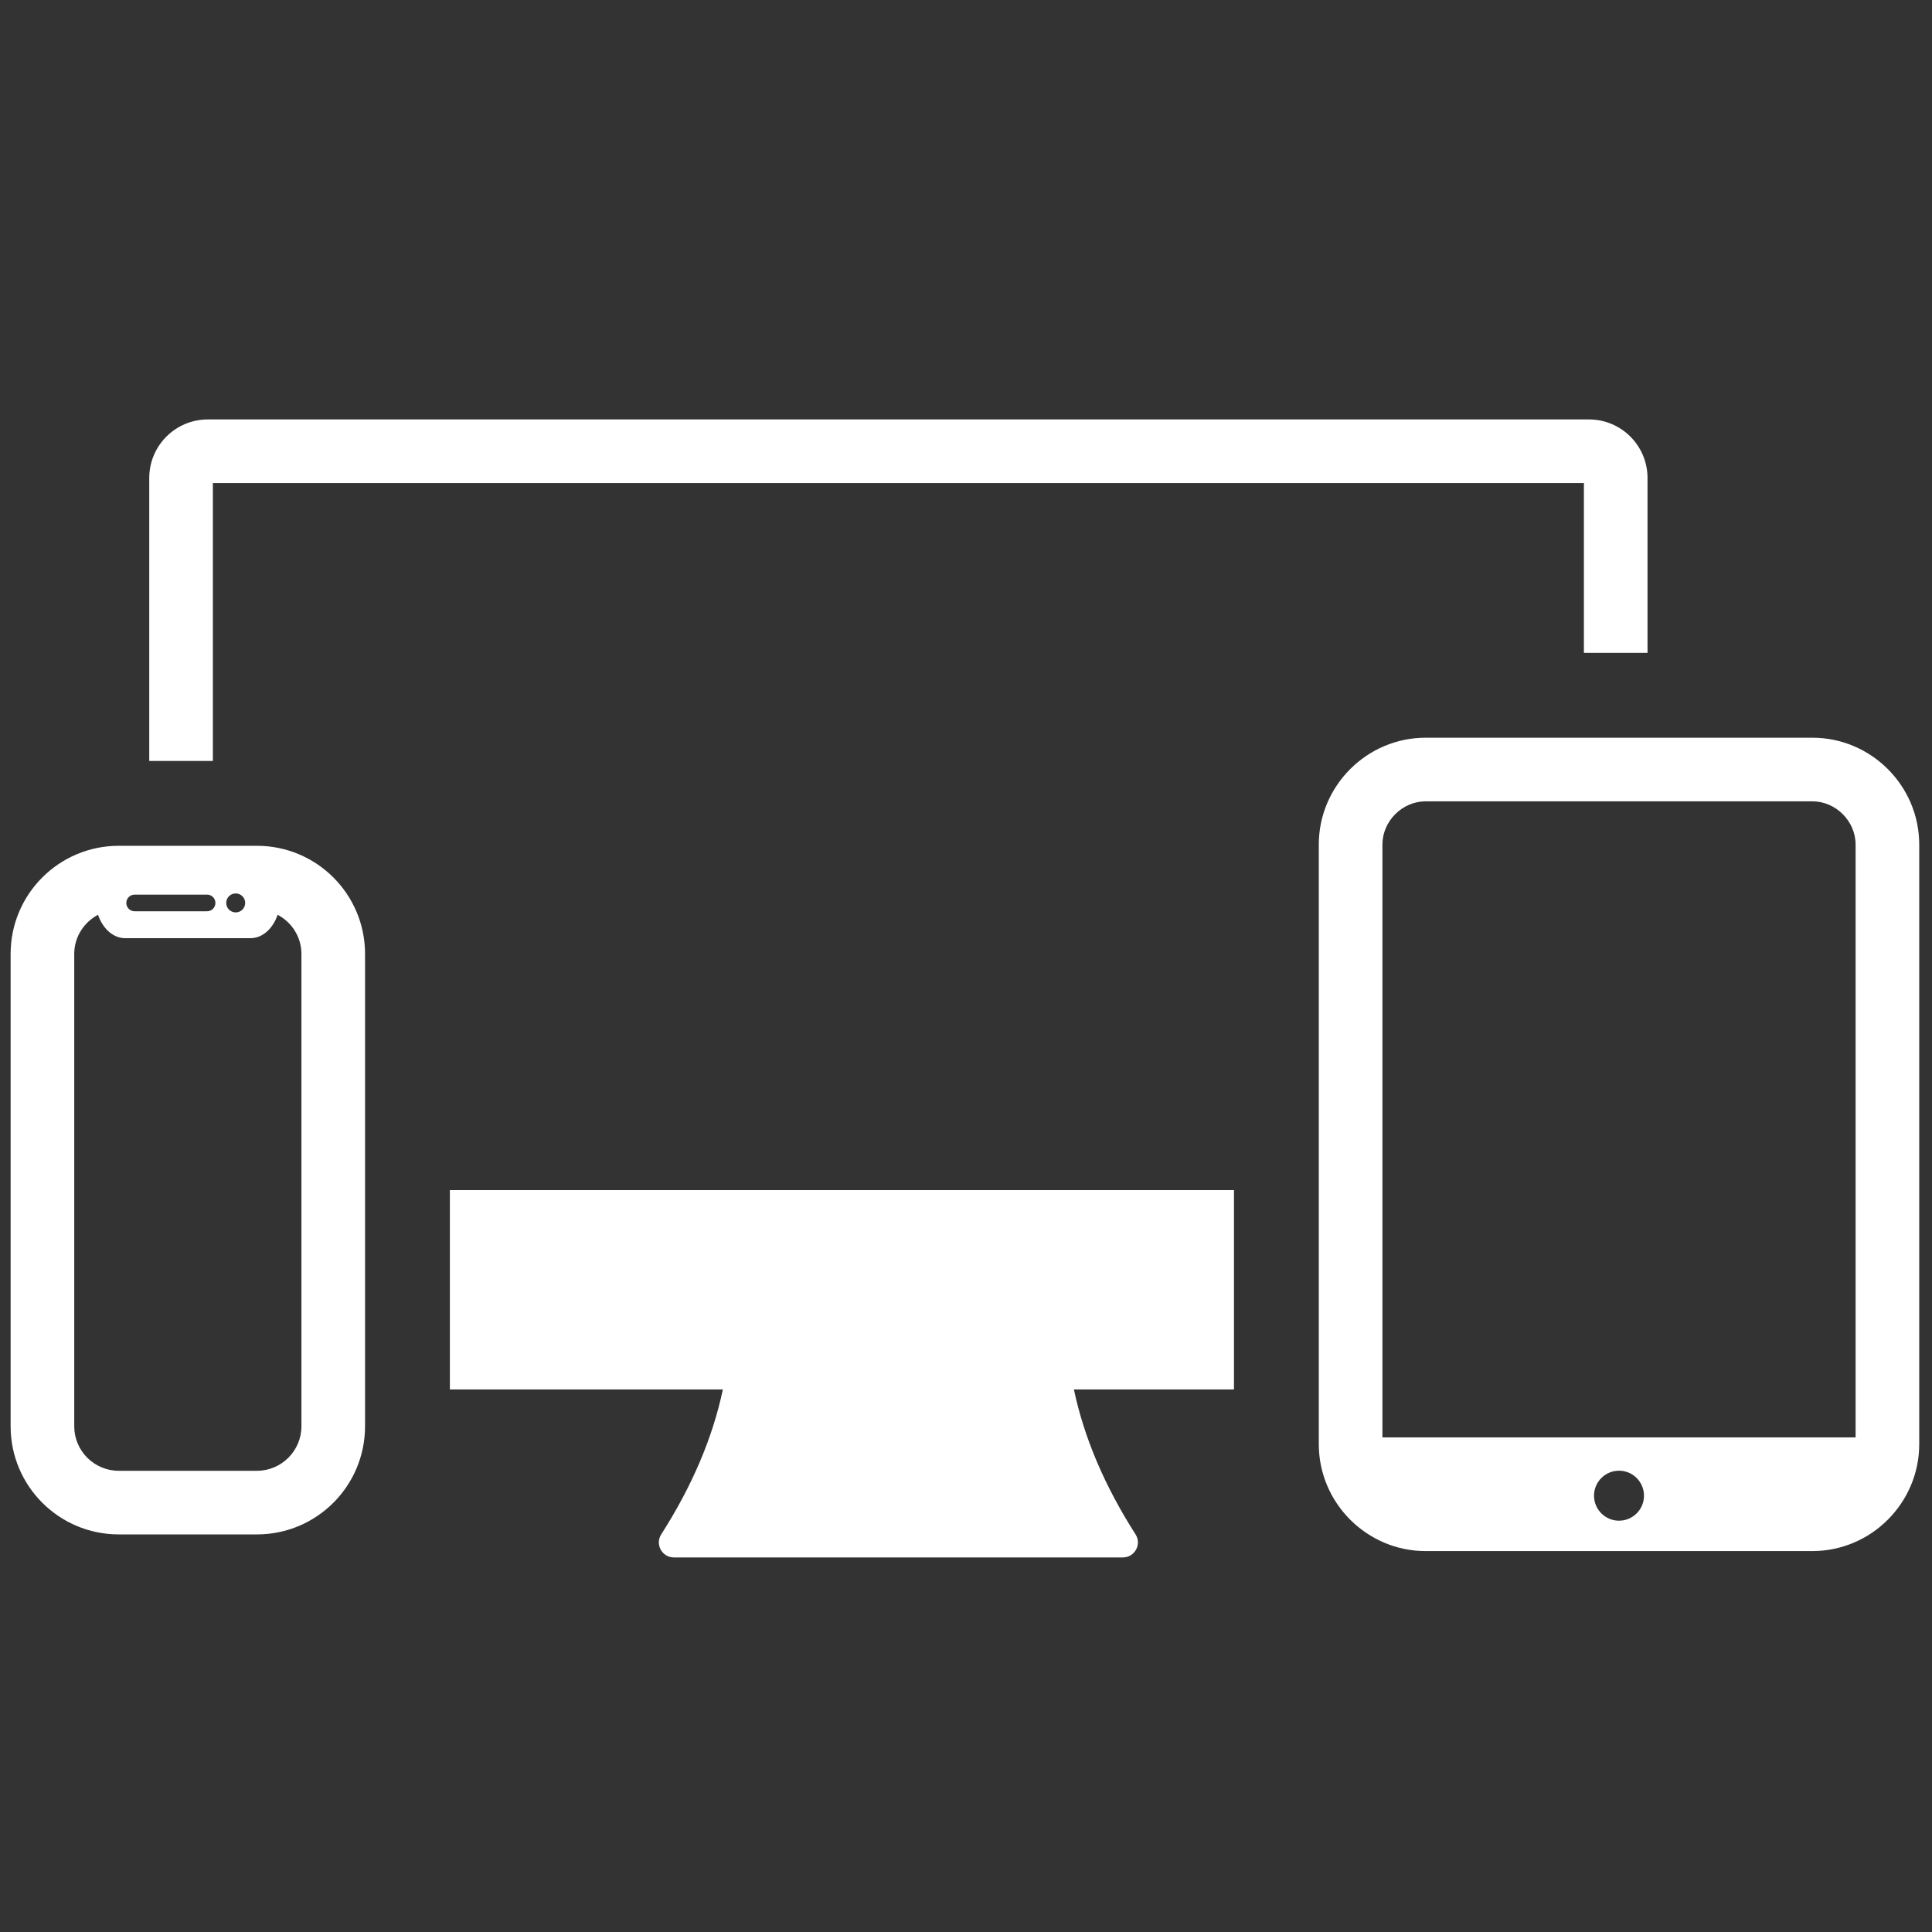 <svg xmlns="http://www.w3.org/2000/svg" xmlns:xlink="http://www.w3.org/1999/xlink" width="256" height="256" viewBox="0 0 256 256" xml:space="preserve"><rect x="0" y="0" width="256" height="256" fill="#333333" stroke="none"/> <defs> </defs> <g style="stroke: none; stroke-width: 0; stroke-dasharray: none; stroke-linecap: butt; stroke-linejoin: miter; stroke-miterlimit: 10; fill: none; fill-rule: nonzero; opacity: 1;" transform="translate(1.407 1.407) scale(2.81 2.81)"> <path d="M 11.615 39.383 H 5.098 C 2.283 39.383 0 41.665 0 44.481 v 22.275 c 0 2.816 2.283 5.098 5.098 5.098 h 6.517 c 2.816 0 5.098 -2.283 5.098 -5.098 V 44.481 C 16.713 41.665 14.431 39.383 11.615 39.383 z M 10.614 41.629 c 0.247 0 0.447 0.201 0.447 0.448 c 0 0.247 -0.201 0.447 -0.447 0.447 c -0.247 0 -0.448 -0.201 -0.448 -0.447 C 10.166 41.83 10.367 41.629 10.614 41.629 z M 5.848 41.685 h 3.416 c 0.217 0 0.393 0.176 0.393 0.393 S 9.48 42.47 9.264 42.47 H 5.848 c -0.217 0 -0.393 -0.176 -0.393 -0.393 S 5.631 41.685 5.848 41.685 z M 13.713 66.756 c 0 1.157 -0.941 2.098 -2.098 2.098 H 5.098 C 3.941 68.854 3 67.913 3 66.756 V 44.481 c 0 -0.803 0.458 -1.493 1.122 -1.846 c 0.219 0.648 0.71 1.104 1.279 1.104 h 5.911 c 0.569 0 1.06 -0.456 1.279 -1.104 c 0.664 0.353 1.122 1.043 1.122 1.846 V 66.756 z" style="stroke: none; stroke-width: 1; stroke-dasharray: none; stroke-linecap: butt; stroke-linejoin: miter; stroke-miterlimit: 10; fill: rgb(255,255,255); fill-rule: nonzero; opacity: 1;" transform=" matrix(1 0 0 1 0 0) " stroke-linecap="round"></path> <path d="M 84.961 34.286 H 66.726 c -2.771 0 -5.039 2.268 -5.039 5.039 v 28.276 c 0 2.771 2.268 5.039 5.039 5.039 h 18.235 c 2.771 0 5.039 -2.268 5.039 -5.039 V 39.325 C 90 36.553 87.732 34.286 84.961 34.286 z M 75.843 71.207 c -0.651 0 -1.178 -0.528 -1.178 -1.179 c 0 -0.651 0.528 -1.178 1.178 -1.178 c 0.651 0 1.178 0.528 1.178 1.178 C 77.022 70.68 76.494 71.207 75.843 71.207 z M 87 67.281 H 64.687 V 39.325 c 0 -1.105 0.934 -2.039 2.039 -2.039 h 18.235 c 1.105 0 2.039 0.934 2.039 2.039 V 67.281 z" style="stroke: none; stroke-width: 1; stroke-dasharray: none; stroke-linecap: butt; stroke-linejoin: miter; stroke-miterlimit: 10; fill: rgb(255,255,255); fill-rule: nonzero; opacity: 1;" transform=" matrix(1 0 0 1 0 0) " stroke-linecap="round"></path> <path d="M 50.139 65.019 h 7.548 v -9.401 H 20.713 v 9.401 h 12.873 c -0.482 2.278 -1.45 4.555 -2.907 6.833 c -0.301 0.47 0.039 1.088 0.597 1.088 h 4.001 h 2.279 h 4.001 h 0.611 h 4.001 h 2.279 h 4.001 c 0.558 0 0.898 -0.617 0.597 -1.088 C 51.589 69.574 50.621 67.297 50.139 65.019 z" style="stroke: none; stroke-width: 1; stroke-dasharray: none; stroke-linecap: butt; stroke-linejoin: miter; stroke-miterlimit: 10; fill: rgb(255,255,255); fill-rule: evenodd; opacity: 1;" transform=" matrix(1 0 0 1 0 0) " stroke-linecap="round"></path> <path d="M 74.188 30.286 h 3 V 22.04 c 0 -1.525 -1.237 -2.762 -2.762 -2.762 H 9.299 c -1.525 0 -2.762 1.237 -2.762 2.762 v 13.342 h 3 V 22.278 h 64.651 V 30.286 z" style="stroke: none; stroke-width: 1; stroke-dasharray: none; stroke-linecap: butt; stroke-linejoin: miter; stroke-miterlimit: 10; fill: rgb(255,255,255); fill-rule: evenodd; opacity: 1;" transform=" matrix(1 0 0 1 0 0) " stroke-linecap="round"></path> </g> </svg>